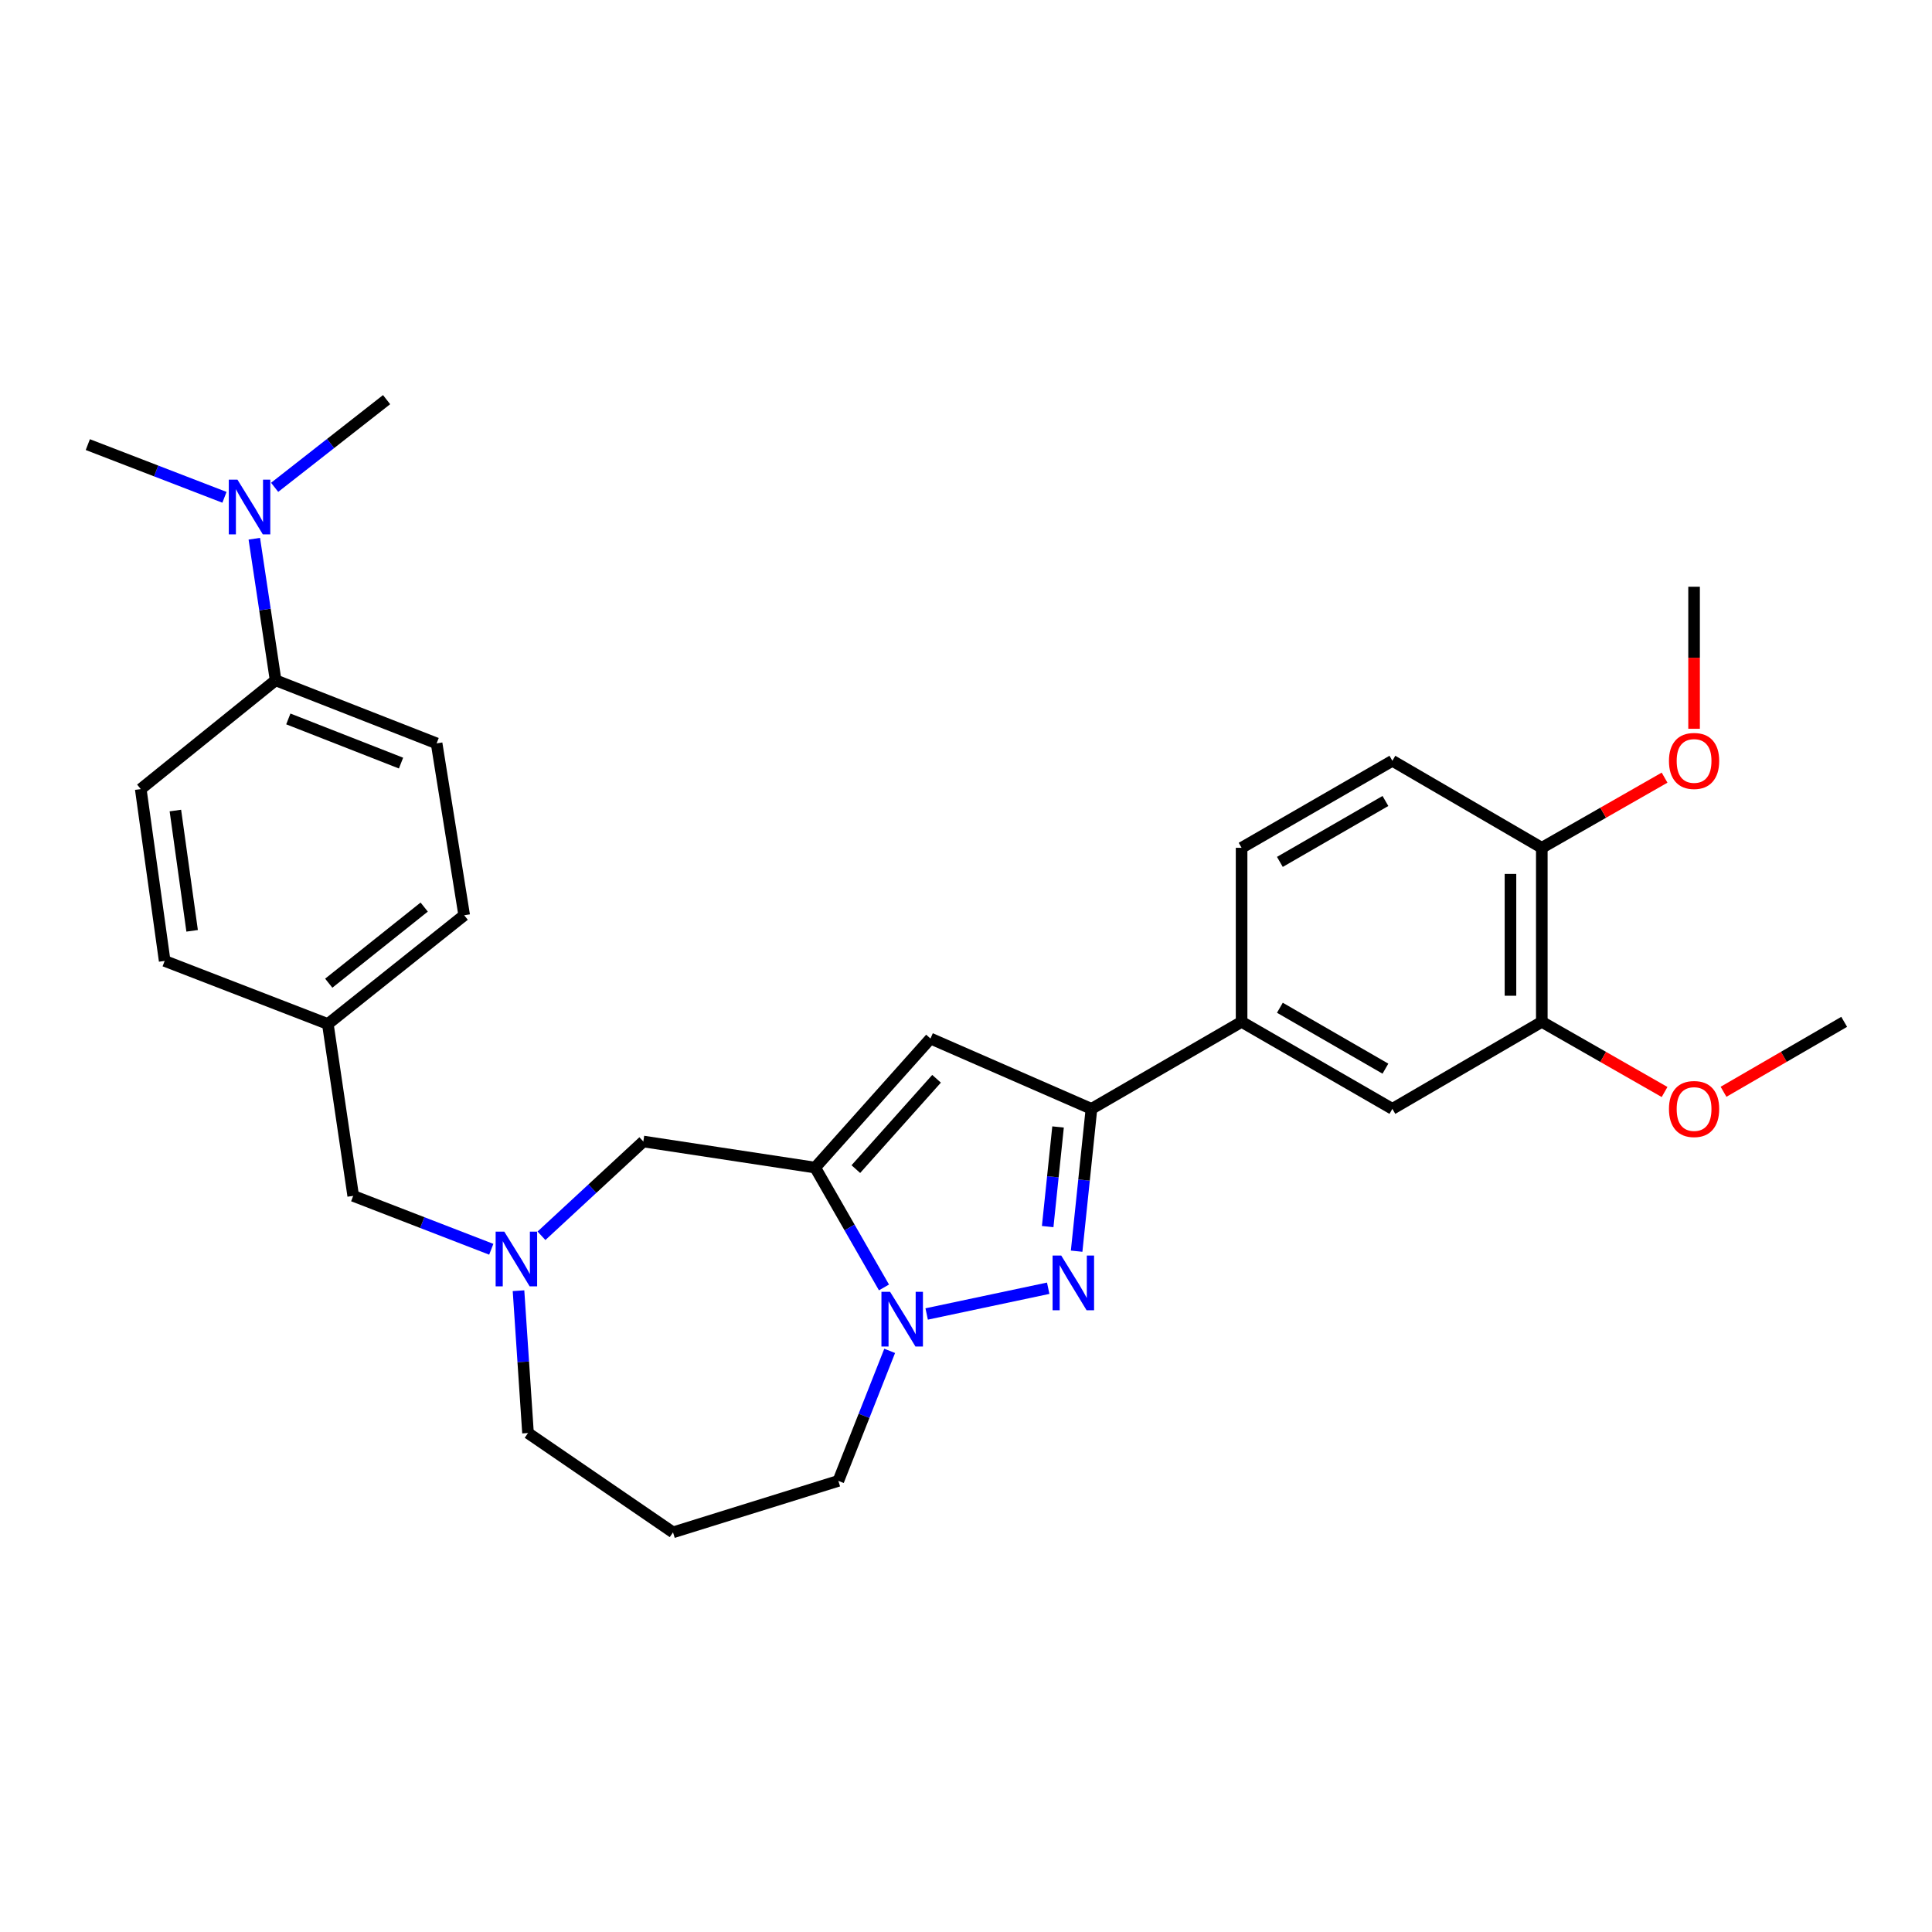 <?xml version='1.0' encoding='iso-8859-1'?>
<svg version='1.1' baseProfile='full'
              xmlns='http://www.w3.org/2000/svg'
                      xmlns:rdkit='http://www.rdkit.org/xml'
                      xmlns:xlink='http://www.w3.org/1999/xlink'
                  xml:space='preserve'
width='1000px' height='1000px' viewBox='0 0 1000 1000'>
<!-- END OF HEADER -->
<rect style='opacity:1.0;fill:#FFFFFF;stroke:none' width='1000' height='1000' x='0' y='0'> </rect>
<path class='bond-1' d='M 542.548,666.788 L 479.641,680.113' style='fill:none;fill-rule:evenodd;stroke:#0000FF;stroke-width:6px;stroke-linecap:butt;stroke-linejoin:miter;stroke-opacity:1' />
<path class='bond-3' d='M 557.262,647.609 L 561.098,610.778' style='fill:none;fill-rule:evenodd;stroke:#0000FF;stroke-width:6px;stroke-linecap:butt;stroke-linejoin:miter;stroke-opacity:1' />
<path class='bond-3' d='M 561.098,610.778 L 564.934,573.946' style='fill:none;fill-rule:evenodd;stroke:#000000;stroke-width:6px;stroke-linecap:butt;stroke-linejoin:miter;stroke-opacity:1' />
<path class='bond-3' d='M 542.278,634.879 L 544.963,609.097' style='fill:none;fill-rule:evenodd;stroke:#0000FF;stroke-width:6px;stroke-linecap:butt;stroke-linejoin:miter;stroke-opacity:1' />
<path class='bond-3' d='M 544.963,609.097 L 547.648,583.315' style='fill:none;fill-rule:evenodd;stroke:#000000;stroke-width:6px;stroke-linecap:butt;stroke-linejoin:miter;stroke-opacity:1' />
<path class='bond-0' d='M 421.935,604.345 L 439.739,635.36' style='fill:none;fill-rule:evenodd;stroke:#000000;stroke-width:6px;stroke-linecap:butt;stroke-linejoin:miter;stroke-opacity:1' />
<path class='bond-0' d='M 439.739,635.36 L 457.543,666.375' style='fill:none;fill-rule:evenodd;stroke:#0000FF;stroke-width:6px;stroke-linecap:butt;stroke-linejoin:miter;stroke-opacity:1' />
<path class='bond-6' d='M 421.935,604.345 L 332.984,590.835' style='fill:none;fill-rule:evenodd;stroke:#000000;stroke-width:6px;stroke-linecap:butt;stroke-linejoin:miter;stroke-opacity:1' />
<path class='bond-29' d='M 421.935,604.345 L 481.615,537.545' style='fill:none;fill-rule:evenodd;stroke:#000000;stroke-width:6px;stroke-linecap:butt;stroke-linejoin:miter;stroke-opacity:1' />
<path class='bond-29' d='M 442.985,605.133 L 484.76,558.373' style='fill:none;fill-rule:evenodd;stroke:#000000;stroke-width:6px;stroke-linecap:butt;stroke-linejoin:miter;stroke-opacity:1' />
<path class='bond-17' d='M 460.493,699.207 L 447.212,732.855' style='fill:none;fill-rule:evenodd;stroke:#0000FF;stroke-width:6px;stroke-linecap:butt;stroke-linejoin:miter;stroke-opacity:1' />
<path class='bond-17' d='M 447.212,732.855 L 433.931,766.503' style='fill:none;fill-rule:evenodd;stroke:#000000;stroke-width:6px;stroke-linecap:butt;stroke-linejoin:miter;stroke-opacity:1' />
<path class='bond-2' d='M 481.615,537.545 L 564.934,573.946' style='fill:none;fill-rule:evenodd;stroke:#000000;stroke-width:6px;stroke-linecap:butt;stroke-linejoin:miter;stroke-opacity:1' />
<path class='bond-5' d='M 564.934,573.946 L 642.647,528.903' style='fill:none;fill-rule:evenodd;stroke:#000000;stroke-width:6px;stroke-linecap:butt;stroke-linejoin:miter;stroke-opacity:1' />
<path class='bond-4' d='M 280.262,639.637 L 306.623,615.236' style='fill:none;fill-rule:evenodd;stroke:#0000FF;stroke-width:6px;stroke-linecap:butt;stroke-linejoin:miter;stroke-opacity:1' />
<path class='bond-4' d='M 306.623,615.236 L 332.984,590.835' style='fill:none;fill-rule:evenodd;stroke:#000000;stroke-width:6px;stroke-linecap:butt;stroke-linejoin:miter;stroke-opacity:1' />
<path class='bond-13' d='M 254.28,646.62 L 218.55,632.801' style='fill:none;fill-rule:evenodd;stroke:#0000FF;stroke-width:6px;stroke-linecap:butt;stroke-linejoin:miter;stroke-opacity:1' />
<path class='bond-13' d='M 218.55,632.801 L 182.82,618.981' style='fill:none;fill-rule:evenodd;stroke:#000000;stroke-width:6px;stroke-linecap:butt;stroke-linejoin:miter;stroke-opacity:1' />
<path class='bond-30' d='M 268.379,668.068 L 270.837,704.903' style='fill:none;fill-rule:evenodd;stroke:#0000FF;stroke-width:6px;stroke-linecap:butt;stroke-linejoin:miter;stroke-opacity:1' />
<path class='bond-30' d='M 270.837,704.903 L 273.295,741.738' style='fill:none;fill-rule:evenodd;stroke:#000000;stroke-width:6px;stroke-linecap:butt;stroke-linejoin:miter;stroke-opacity:1' />
<path class='bond-7' d='M 642.647,528.903 L 720.694,573.946' style='fill:none;fill-rule:evenodd;stroke:#000000;stroke-width:6px;stroke-linecap:butt;stroke-linejoin:miter;stroke-opacity:1' />
<path class='bond-7' d='M 662.463,521.609 L 717.096,553.139' style='fill:none;fill-rule:evenodd;stroke:#000000;stroke-width:6px;stroke-linecap:butt;stroke-linejoin:miter;stroke-opacity:1' />
<path class='bond-12' d='M 642.647,528.903 L 642.647,438.824' style='fill:none;fill-rule:evenodd;stroke:#000000;stroke-width:6px;stroke-linecap:butt;stroke-linejoin:miter;stroke-opacity:1' />
<path class='bond-8' d='M 720.694,573.946 L 798.037,528.903' style='fill:none;fill-rule:evenodd;stroke:#000000;stroke-width:6px;stroke-linecap:butt;stroke-linejoin:miter;stroke-opacity:1' />
<path class='bond-21' d='M 798.037,528.903 L 829.809,547.061' style='fill:none;fill-rule:evenodd;stroke:#000000;stroke-width:6px;stroke-linecap:butt;stroke-linejoin:miter;stroke-opacity:1' />
<path class='bond-21' d='M 829.809,547.061 L 861.581,565.219' style='fill:none;fill-rule:evenodd;stroke:#FF0000;stroke-width:6px;stroke-linecap:butt;stroke-linejoin:miter;stroke-opacity:1' />
<path class='bond-31' d='M 798.037,528.903 L 798.037,438.824' style='fill:none;fill-rule:evenodd;stroke:#000000;stroke-width:6px;stroke-linecap:butt;stroke-linejoin:miter;stroke-opacity:1' />
<path class='bond-31' d='M 781.815,515.391 L 781.815,452.336' style='fill:none;fill-rule:evenodd;stroke:#000000;stroke-width:6px;stroke-linecap:butt;stroke-linejoin:miter;stroke-opacity:1' />
<path class='bond-9' d='M 142.652,352.117 L 225.989,384.768' style='fill:none;fill-rule:evenodd;stroke:#000000;stroke-width:6px;stroke-linecap:butt;stroke-linejoin:miter;stroke-opacity:1' />
<path class='bond-9' d='M 149.235,372.119 L 207.571,394.975' style='fill:none;fill-rule:evenodd;stroke:#000000;stroke-width:6px;stroke-linecap:butt;stroke-linejoin:miter;stroke-opacity:1' />
<path class='bond-11' d='M 142.652,352.117 L 137.142,315.481' style='fill:none;fill-rule:evenodd;stroke:#000000;stroke-width:6px;stroke-linecap:butt;stroke-linejoin:miter;stroke-opacity:1' />
<path class='bond-11' d='M 137.142,315.481 L 131.632,278.845' style='fill:none;fill-rule:evenodd;stroke:#0000FF;stroke-width:6px;stroke-linecap:butt;stroke-linejoin:miter;stroke-opacity:1' />
<path class='bond-32' d='M 142.652,352.117 L 72.852,408.426' style='fill:none;fill-rule:evenodd;stroke:#000000;stroke-width:6px;stroke-linecap:butt;stroke-linejoin:miter;stroke-opacity:1' />
<path class='bond-10' d='M 798.037,438.824 L 720.694,393.781' style='fill:none;fill-rule:evenodd;stroke:#000000;stroke-width:6px;stroke-linecap:butt;stroke-linejoin:miter;stroke-opacity:1' />
<path class='bond-24' d='M 798.037,438.824 L 829.809,420.666' style='fill:none;fill-rule:evenodd;stroke:#000000;stroke-width:6px;stroke-linecap:butt;stroke-linejoin:miter;stroke-opacity:1' />
<path class='bond-24' d='M 829.809,420.666 L 861.581,402.508' style='fill:none;fill-rule:evenodd;stroke:#FF0000;stroke-width:6px;stroke-linecap:butt;stroke-linejoin:miter;stroke-opacity:1' />
<path class='bond-25' d='M 116.178,257.409 L 80.816,243.767' style='fill:none;fill-rule:evenodd;stroke:#0000FF;stroke-width:6px;stroke-linecap:butt;stroke-linejoin:miter;stroke-opacity:1' />
<path class='bond-25' d='M 80.816,243.767 L 45.455,230.126' style='fill:none;fill-rule:evenodd;stroke:#000000;stroke-width:6px;stroke-linecap:butt;stroke-linejoin:miter;stroke-opacity:1' />
<path class='bond-26' d='M 142.154,252.241 L 171.125,229.548' style='fill:none;fill-rule:evenodd;stroke:#0000FF;stroke-width:6px;stroke-linecap:butt;stroke-linejoin:miter;stroke-opacity:1' />
<path class='bond-26' d='M 171.125,229.548 L 200.097,206.856' style='fill:none;fill-rule:evenodd;stroke:#000000;stroke-width:6px;stroke-linecap:butt;stroke-linejoin:miter;stroke-opacity:1' />
<path class='bond-14' d='M 642.647,438.824 L 720.694,393.781' style='fill:none;fill-rule:evenodd;stroke:#000000;stroke-width:6px;stroke-linecap:butt;stroke-linejoin:miter;stroke-opacity:1' />
<path class='bond-14' d='M 662.463,446.118 L 717.096,414.587' style='fill:none;fill-rule:evenodd;stroke:#000000;stroke-width:6px;stroke-linecap:butt;stroke-linejoin:miter;stroke-opacity:1' />
<path class='bond-19' d='M 182.82,618.981 L 169.689,530.029' style='fill:none;fill-rule:evenodd;stroke:#000000;stroke-width:6px;stroke-linecap:butt;stroke-linejoin:miter;stroke-opacity:1' />
<path class='bond-15' d='M 72.852,408.426 L 85.235,497.368' style='fill:none;fill-rule:evenodd;stroke:#000000;stroke-width:6px;stroke-linecap:butt;stroke-linejoin:miter;stroke-opacity:1' />
<path class='bond-15' d='M 90.777,419.53 L 99.445,481.79' style='fill:none;fill-rule:evenodd;stroke:#000000;stroke-width:6px;stroke-linecap:butt;stroke-linejoin:miter;stroke-opacity:1' />
<path class='bond-16' d='M 225.989,384.768 L 240.265,473.738' style='fill:none;fill-rule:evenodd;stroke:#000000;stroke-width:6px;stroke-linecap:butt;stroke-linejoin:miter;stroke-opacity:1' />
<path class='bond-18' d='M 433.931,766.503 L 348.35,793.144' style='fill:none;fill-rule:evenodd;stroke:#000000;stroke-width:6px;stroke-linecap:butt;stroke-linejoin:miter;stroke-opacity:1' />
<path class='bond-20' d='M 348.35,793.144 L 273.295,741.738' style='fill:none;fill-rule:evenodd;stroke:#000000;stroke-width:6px;stroke-linecap:butt;stroke-linejoin:miter;stroke-opacity:1' />
<path class='bond-22' d='M 169.689,530.029 L 85.235,497.368' style='fill:none;fill-rule:evenodd;stroke:#000000;stroke-width:6px;stroke-linecap:butt;stroke-linejoin:miter;stroke-opacity:1' />
<path class='bond-23' d='M 169.689,530.029 L 240.265,473.738' style='fill:none;fill-rule:evenodd;stroke:#000000;stroke-width:6px;stroke-linecap:butt;stroke-linejoin:miter;stroke-opacity:1' />
<path class='bond-23' d='M 170.16,508.903 L 219.563,469.5' style='fill:none;fill-rule:evenodd;stroke:#000000;stroke-width:6px;stroke-linecap:butt;stroke-linejoin:miter;stroke-opacity:1' />
<path class='bond-27' d='M 892.095,565.108 L 923.32,547.005' style='fill:none;fill-rule:evenodd;stroke:#FF0000;stroke-width:6px;stroke-linecap:butt;stroke-linejoin:miter;stroke-opacity:1' />
<path class='bond-27' d='M 923.32,547.005 L 954.545,528.903' style='fill:none;fill-rule:evenodd;stroke:#000000;stroke-width:6px;stroke-linecap:butt;stroke-linejoin:miter;stroke-opacity:1' />
<path class='bond-28' d='M 876.85,377.209 L 876.85,340.451' style='fill:none;fill-rule:evenodd;stroke:#FF0000;stroke-width:6px;stroke-linecap:butt;stroke-linejoin:miter;stroke-opacity:1' />
<path class='bond-28' d='M 876.85,340.451 L 876.85,303.694' style='fill:none;fill-rule:evenodd;stroke:#000000;stroke-width:6px;stroke-linecap:butt;stroke-linejoin:miter;stroke-opacity:1' />
<path  class='atom-0' d='M 549.292 649.873
L 558.572 664.873
Q 559.492 666.353, 560.972 669.033
Q 562.452 671.713, 562.532 671.873
L 562.532 649.873
L 566.292 649.873
L 566.292 678.193
L 562.412 678.193
L 552.452 661.793
Q 551.292 659.873, 550.052 657.673
Q 548.852 655.473, 548.492 654.793
L 548.492 678.193
L 544.812 678.193
L 544.812 649.873
L 549.292 649.873
' fill='#0000FF'/>
<path  class='atom-2' d='M 460.71 668.637
L 469.99 683.637
Q 470.91 685.117, 472.39 687.797
Q 473.87 690.477, 473.95 690.637
L 473.95 668.637
L 477.71 668.637
L 477.71 696.957
L 473.83 696.957
L 463.87 680.557
Q 462.71 678.637, 461.47 676.437
Q 460.27 674.237, 459.91 673.557
L 459.91 696.957
L 456.23 696.957
L 456.23 668.637
L 460.71 668.637
' fill='#0000FF'/>
<path  class='atom-5' d='M 261.024 637.49
L 270.304 652.49
Q 271.224 653.97, 272.704 656.65
Q 274.184 659.33, 274.264 659.49
L 274.264 637.49
L 278.024 637.49
L 278.024 665.81
L 274.144 665.81
L 264.184 649.41
Q 263.024 647.49, 261.784 645.29
Q 260.584 643.09, 260.224 642.41
L 260.224 665.81
L 256.544 665.81
L 256.544 637.49
L 261.024 637.49
' fill='#0000FF'/>
<path  class='atom-12' d='M 122.901 248.257
L 132.181 263.257
Q 133.101 264.737, 134.581 267.417
Q 136.061 270.097, 136.141 270.257
L 136.141 248.257
L 139.901 248.257
L 139.901 276.577
L 136.021 276.577
L 126.061 260.177
Q 124.901 258.257, 123.661 256.057
Q 122.461 253.857, 122.101 253.177
L 122.101 276.577
L 118.421 276.577
L 118.421 248.257
L 122.901 248.257
' fill='#0000FF'/>
<path  class='atom-22' d='M 863.85 574.026
Q 863.85 567.226, 867.21 563.426
Q 870.57 559.626, 876.85 559.626
Q 883.13 559.626, 886.49 563.426
Q 889.85 567.226, 889.85 574.026
Q 889.85 580.906, 886.45 584.826
Q 883.05 588.706, 876.85 588.706
Q 870.61 588.706, 867.21 584.826
Q 863.85 580.946, 863.85 574.026
M 876.85 585.506
Q 881.17 585.506, 883.49 582.626
Q 885.85 579.706, 885.85 574.026
Q 885.85 568.466, 883.49 565.666
Q 881.17 562.826, 876.85 562.826
Q 872.53 562.826, 870.17 565.626
Q 867.85 568.426, 867.85 574.026
Q 867.85 579.746, 870.17 582.626
Q 872.53 585.506, 876.85 585.506
' fill='#FF0000'/>
<path  class='atom-25' d='M 863.85 393.861
Q 863.85 387.061, 867.21 383.261
Q 870.57 379.461, 876.85 379.461
Q 883.13 379.461, 886.49 383.261
Q 889.85 387.061, 889.85 393.861
Q 889.85 400.741, 886.45 404.661
Q 883.05 408.541, 876.85 408.541
Q 870.61 408.541, 867.21 404.661
Q 863.85 400.781, 863.85 393.861
M 876.85 405.341
Q 881.17 405.341, 883.49 402.461
Q 885.85 399.541, 885.85 393.861
Q 885.85 388.301, 883.49 385.501
Q 881.17 382.661, 876.85 382.661
Q 872.53 382.661, 870.17 385.461
Q 867.85 388.261, 867.85 393.861
Q 867.85 399.581, 870.17 402.461
Q 872.53 405.341, 876.85 405.341
' fill='#FF0000'/>
</svg>

